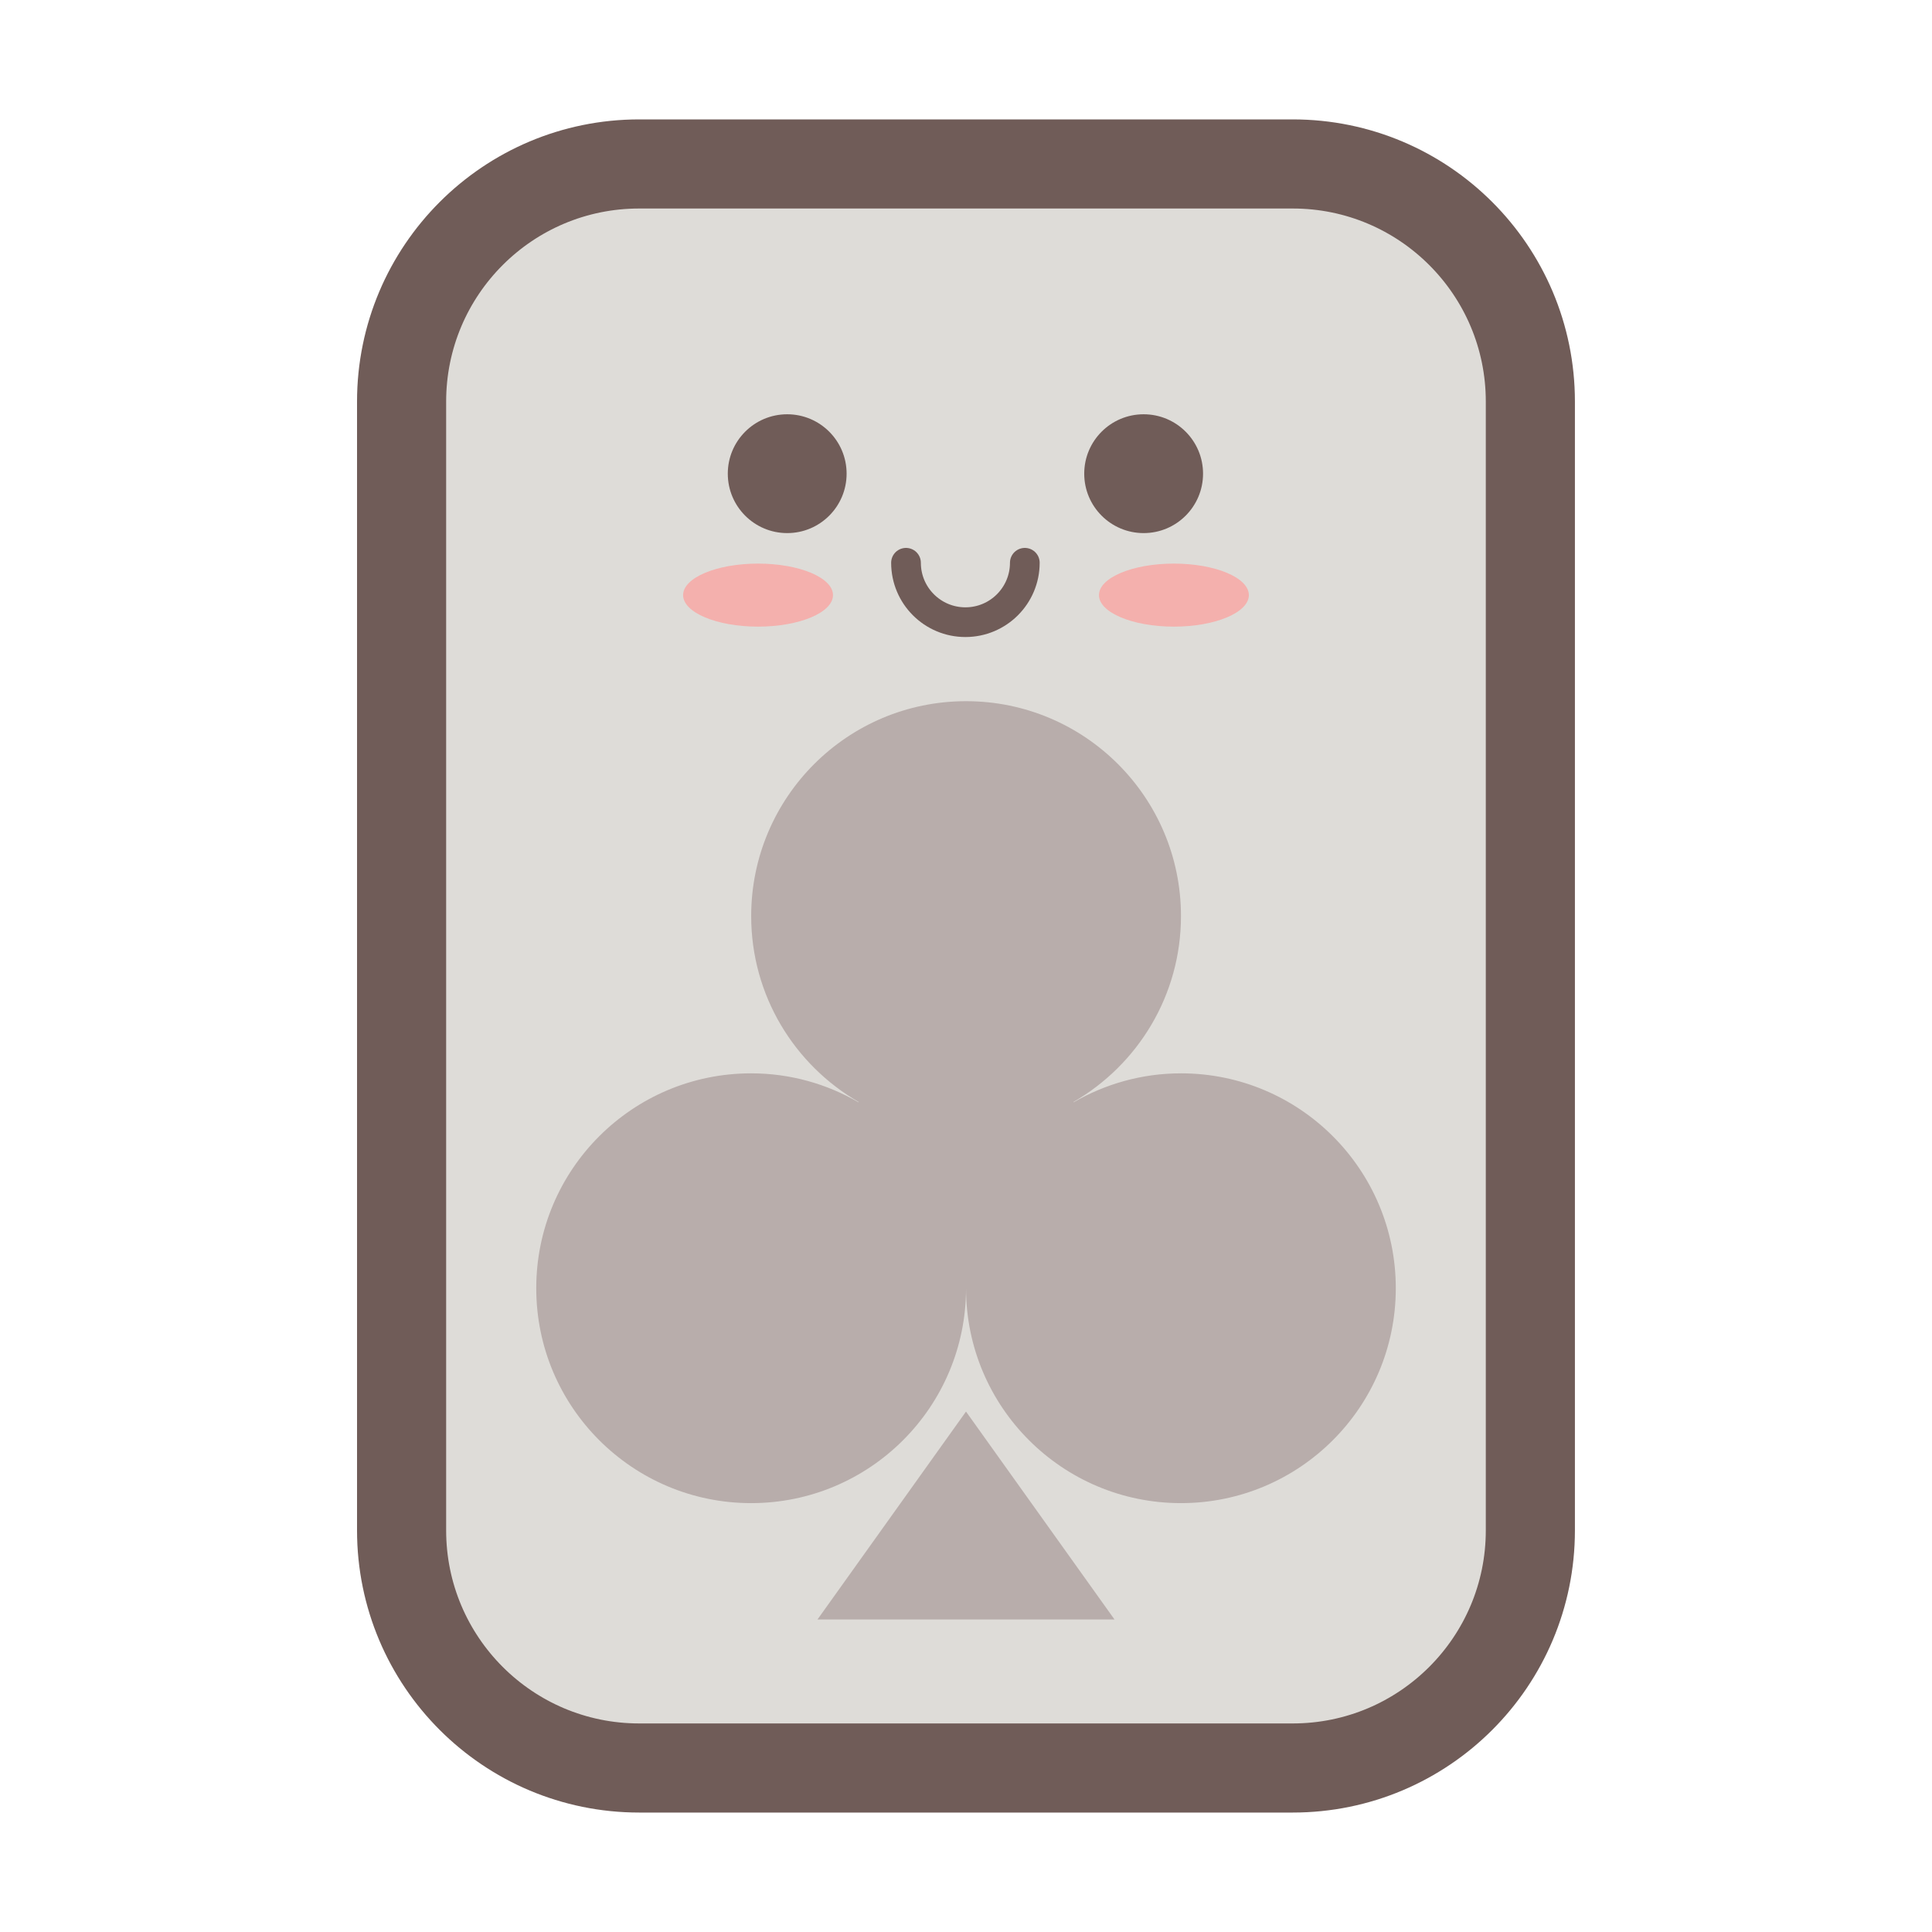 <?xml version="1.0" encoding="UTF-8"?>
<!-- Uploaded to: SVG Repo, www.svgrepo.com, Generator: SVG Repo Mixer Tools -->
<svg width="800px" height="800px" version="1.1" viewBox="144 144 512 512" xmlns="http://www.w3.org/2000/svg">
 <defs>
  <clipPath id="a">
   <path d="m148.09 148.09h503.81v503.81h-503.81z"/>
  </clipPath>
 </defs>
 <path d="m549.57 549.57c0 34.777-28.199 62.977-62.977 62.977h-173.18c-34.785 0-62.977-28.199-62.977-62.977v-299.14c0-34.777 28.191-62.977 62.977-62.977h173.18c34.777 0 62.977 28.199 62.977 62.977z" fill="#dedcd8"/>
 <g clip-path="url(#a)">
  <path transform="matrix(7.872 0 0 7.872 148.09 148.09)" d="m51 51c0 4.418-3.582 8-8 8h-22c-4.419 0-8-3.582-8-8v-38c0-4.418 3.581-8 8-8h22c4.418 0 8 3.582 8 8z" fill="none" stroke="#705c58" stroke-miterlimit="10" stroke-width="3"/>
 </g>
 <path d="m400 518.08-39.363 55.105h78.723z" fill="#b8adab"/>
 <path d="m513.9 485.39c0 31.457-25.488 56.953-56.938 56.953-31.457 0-56.953-25.496-56.953-56.953 0 31.457-25.496 56.953-56.945 56.953s-56.953-25.496-56.953-56.953c0-31.449 25.496-56.945 56.953-56.945 10.375 0 20.074 2.816 28.457 7.676l0.039-0.078c-17.02-9.84-28.488-28.199-28.488-49.277 0-31.457 25.496-56.945 56.945-56.945 31.457 0 56.953 25.496 56.953 56.945 0 21.082-11.492 39.438-28.504 49.277l0.039 0.078c8.375-4.848 18.074-7.676 28.457-7.676 31.441-0.008 56.938 25.496 56.938 56.945z" fill="#b8adab"/>
 <path d="m368.36 269.53c0 8.695-7.047 15.746-15.742 15.746-8.695 0-15.746-7.051-15.746-15.746 0-8.695 7.051-15.742 15.746-15.742 8.695 0 15.742 7.047 15.742 15.742" fill="#705c58"/>
 <path transform="matrix(7.872 0 0 7.872 148.09 148.09)" d="m29.981 18.426c0 1.105 0.895 2 2 2 1.104 0 2-0.895 2-2" fill="none" stroke="#705c58" stroke-linecap="round" stroke-miterlimit="10"/>
 <path d="m462.82 269.53c0 8.695-7.047 15.746-15.742 15.746-8.695 0-15.746-7.051-15.746-15.746 0-8.695 7.051-15.742 15.746-15.742 8.695 0 15.742 7.047 15.742 15.742" fill="#705c58"/>
 <path d="m364.75 301.71c0 4.613-8.891 8.355-19.859 8.355s-19.859-3.742-19.859-8.355 8.891-8.352 19.859-8.352 19.859 3.738 19.859 8.352" fill="#f4b0ad"/>
 <path d="m474.96 301.71c0 4.613-8.895 8.355-19.863 8.355s-19.859-3.742-19.859-8.355 8.891-8.352 19.859-8.352 19.863 3.738 19.863 8.352" fill="#f4b0ad"/>
</svg>